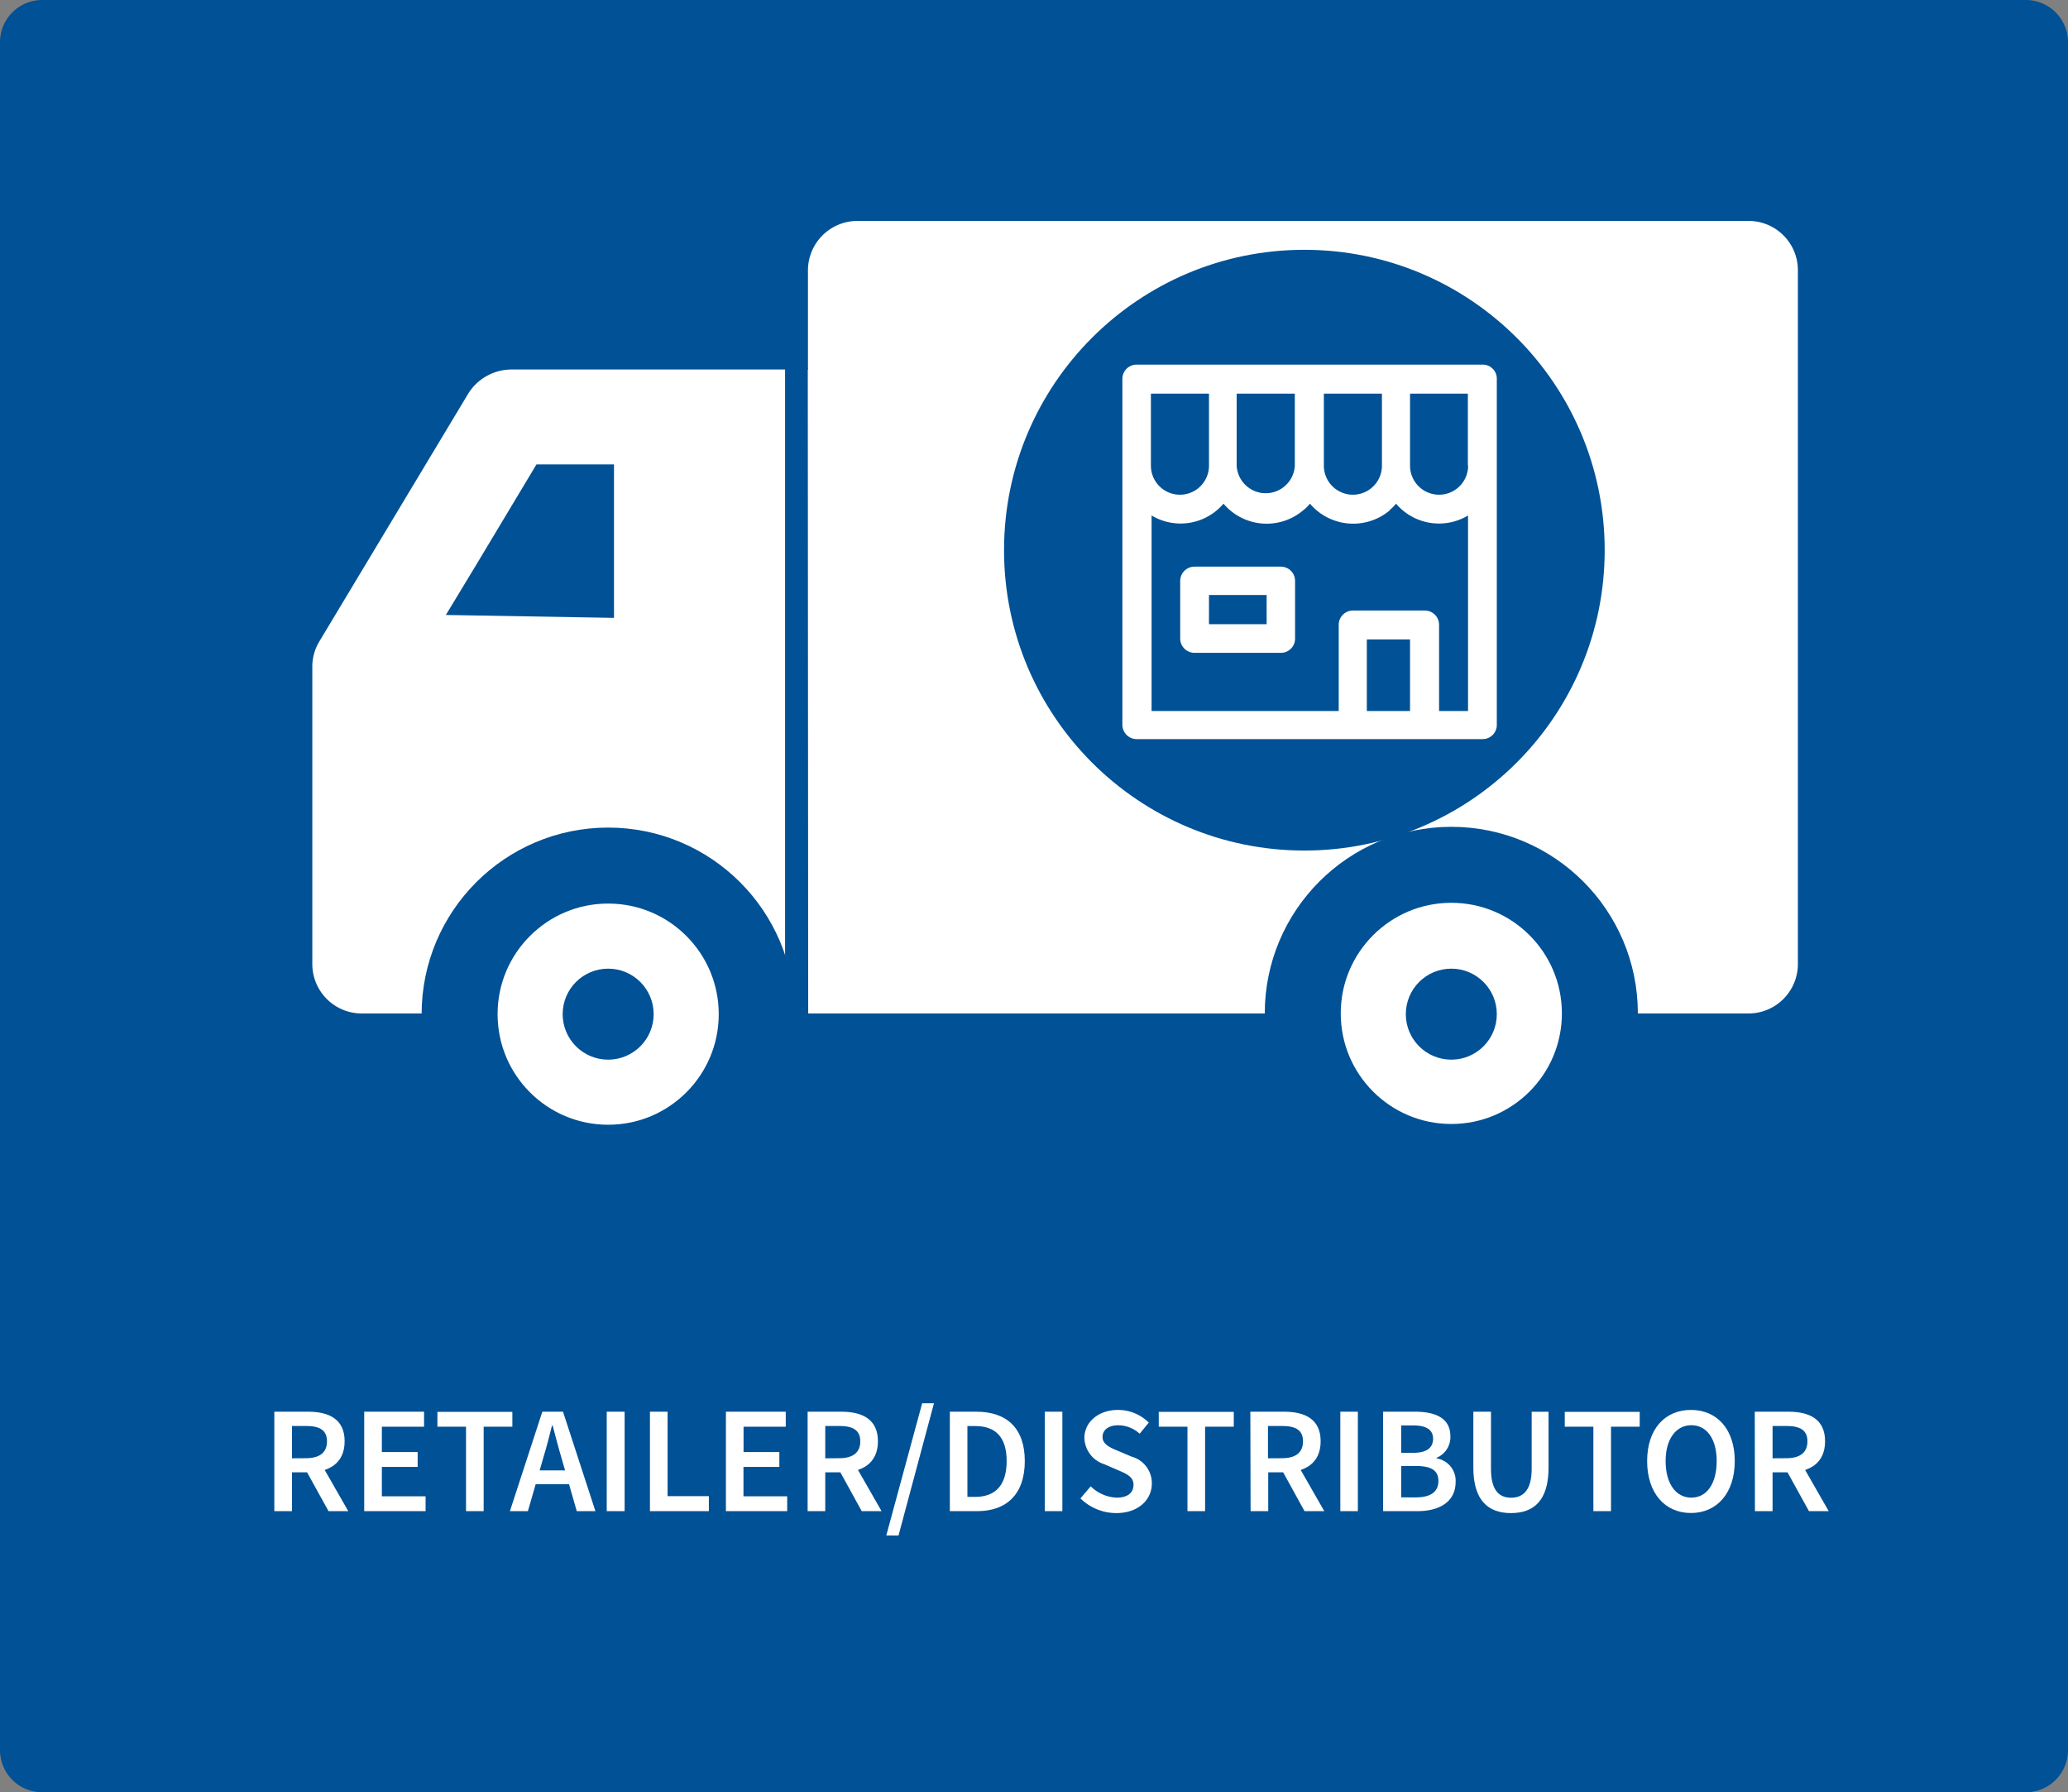 <svg xmlns="http://www.w3.org/2000/svg" viewBox="0 0 245 212.3"><rect x="0" y="0" width="245" height="212.3" fill="#808080" stroke="none"/><defs><style>.cls-1,.cls-4{fill:#005195;}.cls-2,.cls-3{fill:#fff;}.cls-3,.cls-4{stroke:#005195;stroke-miterlimit:10;}.cls-3{stroke-width:9px;}.cls-5{fill:none;}</style></defs><title>retailer-distributor</title><g id="Layer_1" data-name="Layer 1"><g id="Layer_4" data-name="Layer 4"><path class="cls-1" d="M240,212.3H5a5,5,0,0,1-5-5V5A5,5,0,0,1,5,0H240a5,5,0,0,1,5,5V207.3A5,5,0,0,1,240,212.3Z"/></g></g><g id="retailer_distrib" data-name="retailer/distrib"><path class="cls-2" d="M32.5,167.22h4c2.45,0,4.33.87,4.33,3.5s-1.88,3.68-4.33,3.68H34.59V179H32.5Zm3.75,5.51c1.61,0,2.49-.67,2.49-2s-.88-1.82-2.49-1.82H34.59v3.83Zm-.18,1.11,1.52-1.25L41.26,179H38.92Z"/><path class="cls-2" d="M43.15,167.22h7.09V169h-5v3h4.24v1.76H45.24v3.48h5.18V179H43.15Z"/><path class="cls-2" d="M55.21,169H51.82v-1.76H60.7V169H57.3v10H55.21Z"/><path class="cls-2" d="M64.25,167.22H66.7L70.54,179H68.33l-1.8-6.27c-.37-1.24-.72-2.59-1.06-3.88H65.4c-.33,1.31-.67,2.64-1.05,3.88L62.54,179H60.41Zm-1.57,6.95h5.55v1.64H62.68Z"/><path class="cls-2" d="M71.88,167.22H74V179H71.88Z"/><path class="cls-2" d="M77,167.22h2.09v10h4.89V179H77Z"/><path class="cls-2" d="M86,167.22h7.09V169h-5v3h4.24v1.76H88.08v3.48h5.18V179H86Z"/><path class="cls-2" d="M95.68,167.22h4c2.44,0,4.33.87,4.33,3.5s-1.89,3.68-4.33,3.68H97.77V179H95.68Zm3.75,5.51c1.61,0,2.49-.67,2.49-2s-.88-1.82-2.49-1.82H97.77v3.83Zm-.18,1.11,1.52-1.25,3.67,6.41h-2.35Z"/><path class="cls-2" d="M109.25,166.22h1.4l-4.2,15.66H105Z"/><path class="cls-2" d="M112.53,167.22h3.14c3.6,0,5.74,1.95,5.74,5.85s-2.14,5.93-5.64,5.93h-3.24Zm3,10.09c2.37,0,3.73-1.35,3.73-4.24s-1.36-4.15-3.73-4.15h-.92v8.39Z"/><path class="cls-2" d="M123.78,167.22h2.08V179h-2.08Z"/><path class="cls-2" d="M128,177.49l1.22-1.43a4.64,4.64,0,0,0,3.07,1.34c1.33,0,2-.6,2-1.52s-.76-1.28-1.83-1.73l-1.61-.7a3.37,3.37,0,0,1-2.38-3.12c0-1.88,1.66-3.32,4-3.32a5.18,5.18,0,0,1,3.63,1.5l-1.08,1.32a3.79,3.79,0,0,0-2.55-1c-1.12,0-1.85.53-1.85,1.39s.9,1.26,1.88,1.66l1.58.67a3.25,3.25,0,0,1,2.38,3.18c0,1.9-1.58,3.5-4.22,3.5A6.09,6.09,0,0,1,128,177.49Z"/><path class="cls-2" d="M140.68,169h-3.4v-1.76h8.89V169h-3.4v10h-2.09Z"/><path class="cls-2" d="M148.13,167.22h4c2.45,0,4.33.87,4.33,3.5s-1.88,3.68-4.33,3.68h-1.88V179h-2.09Zm3.75,5.51c1.62,0,2.49-.67,2.49-2s-.87-1.82-2.49-1.82h-1.66v3.83Zm-.17,1.11,1.51-1.25,3.67,6.41h-2.34Z"/><path class="cls-2" d="M158.79,167.22h2.08V179h-2.08Z"/><path class="cls-2" d="M163.86,167.22h3.77c2.42,0,4.2.75,4.2,2.91a2.65,2.65,0,0,1-1.64,2.55v.07a2.68,2.68,0,0,1,2.26,2.79c0,2.36-1.93,3.46-4.52,3.46h-4.07Zm3.58,4.87c1.64,0,2.34-.64,2.34-1.67s-.77-1.57-2.3-1.57H166v3.24Zm.27,5.28c1.73,0,2.7-.62,2.7-1.94s-.94-1.78-2.7-1.78H166v3.72Z"/><path class="cls-2" d="M174.55,173.84v-6.62h2.09V174c0,2.57,1,3.41,2.38,3.41s2.44-.84,2.44-3.41v-6.77h2v6.62c0,3.86-1.72,5.38-4.45,5.38S174.55,177.7,174.55,173.84Z"/><path class="cls-2" d="M188.77,169h-3.39v-1.76h8.88V169h-3.4v10h-2.09Z"/><path class="cls-2" d="M195.14,173.07c0-3.81,2.12-6.06,5.19-6.06s5.19,2.26,5.19,6.06-2.12,6.15-5.19,6.15S195.14,176.88,195.14,173.07Zm8.24,0c0-2.65-1.2-4.25-3-4.25s-3.05,1.6-3.05,4.25,1.2,4.33,3.05,4.33S203.38,175.71,203.38,173.07Z"/><path class="cls-2" d="M207.89,167.22h4c2.45,0,4.33.87,4.33,3.5s-1.88,3.68-4.33,3.68H210V179h-2.09Zm3.75,5.51c1.61,0,2.49-.67,2.49-2s-.88-1.82-2.49-1.82H210v3.83Zm-.18,1.11,1.52-1.25,3.67,6.41h-2.34Z"/><polygon class="cls-2" points="83.19 52.77 100 51.2 98.05 109.88 89.64 109.88 43.69 109.88 46.04 73.1 78.1 75.07 78.1 51.2 83.19 52.77"/><path class="cls-2" d="M207.14,26.17H101.53a5.86,5.86,0,0,0-5.81,5.88h0V43.77H60.47a6.06,6.06,0,0,0-5,2.86L37.82,76A5.75,5.75,0,0,0,37,79v35.19a5.86,5.86,0,0,0,5.86,5.86H54.6a17.6,17.6,0,0,0,35.2,0h64.54a17.6,17.6,0,1,0,35.2,0h17.6a5.86,5.86,0,0,0,5.86-5.86h0V32.05a5.84,5.84,0,0,0-5.79-5.88ZM63.91,55.51h8.33V67.24H56.79Zm8.41,70.4A5.88,5.88,0,1,1,78.18,120v0a5.86,5.86,0,0,1-5.85,5.88h0Zm23.4-17.59H85.27a17.32,17.32,0,0,0-24.43-1.63,16.61,16.61,0,0,0-1.62,1.63H48.77V80.62l1-1.64H78.1A5.86,5.86,0,0,0,84,73.13v0h0V55.51H95.72ZM172,125.91a5.88,5.88,0,1,1,5.86-5.89v0a5.85,5.85,0,0,1-5.85,5.87h0Zm29.33-17.59H185a17.43,17.43,0,0,0-24.57-1.52,12,12,0,0,0-1.51,1.52h-51.5V37.88h93.9v70.44Z"/><circle class="cls-3" cx="72.05" cy="120.13" r="17.6"/><polygon class="cls-2" points="104.7 30.09 205.96 30.09 205.96 114.18 103.14 114.18 100 30.09 104.7 30.09"/><circle class="cls-3" cx="171.94" cy="120.04" r="17.6"/><circle class="cls-4" cx="72.05" cy="120.13" r="4.89"/><circle class="cls-4" cx="171.94" cy="120.13" r="4.89"/><polygon class="cls-4" points="56.8 67.24 53.7 72.36 72.24 72.68 72.24 55.51 63.84 55.51 56.8 67.24"/><line class="cls-5" x1="94.38" y1="43.59" x2="94.38" y2="121.84"/><polygon class="cls-1" points="95.75 121.84 93.01 121.84 93.01 43.59 95.7 43.59 95.75 121.84"/><circle class="cls-4" cx="154.53" cy="65.17" r="35.08"/><path class="cls-2" d="M151.75,67.12H141.5a1.7,1.7,0,0,0-1.68,1.68h0v6.85a1.7,1.7,0,0,0,1.68,1.68h10.25a1.68,1.68,0,0,0,1.68-1.68h0V68.8A1.69,1.69,0,0,0,151.75,67.12Zm-1.69,6.82h-6.83V70.48h6.83Z"/><path class="cls-2" d="M175.65,43.19h-41a1.69,1.69,0,0,0-1.68,1.68h0v41a1.7,1.7,0,0,0,1.68,1.68h41a1.68,1.68,0,0,0,1.68-1.68h0v-41a1.66,1.66,0,0,0-1.65-1.68Zm-18.78,3.44h6.85v8.53a3.44,3.44,0,0,1-6.88,0V46.63Zm-10.31,0h6.84v8.53a3.45,3.45,0,0,1-6.89,0V46.63Zm-10.18,0h6.85v8.53a3.44,3.44,0,0,1-6.88,0V46.63Zm30.67,37.59h-5.12V75.74h5.12Zm6.88,0h-3.44V74a1.69,1.69,0,0,0-1.68-1.68h-8.53A1.69,1.69,0,0,0,158.6,74h0V84.22H136.43V61.06a6.67,6.67,0,0,0,8.52-1.4,6.7,6.7,0,0,0,9.44.79l.06-.05a4.32,4.32,0,0,0,.74-.74,6.73,6.73,0,0,0,9.46.79l0-.05a4.32,4.32,0,0,0,.74-.74,6.68,6.68,0,0,0,8.53,1.4V84.22Zm0-29.06a3.44,3.44,0,0,1-6.88,0V46.63h6.85v8.53Z"/></g></svg>
